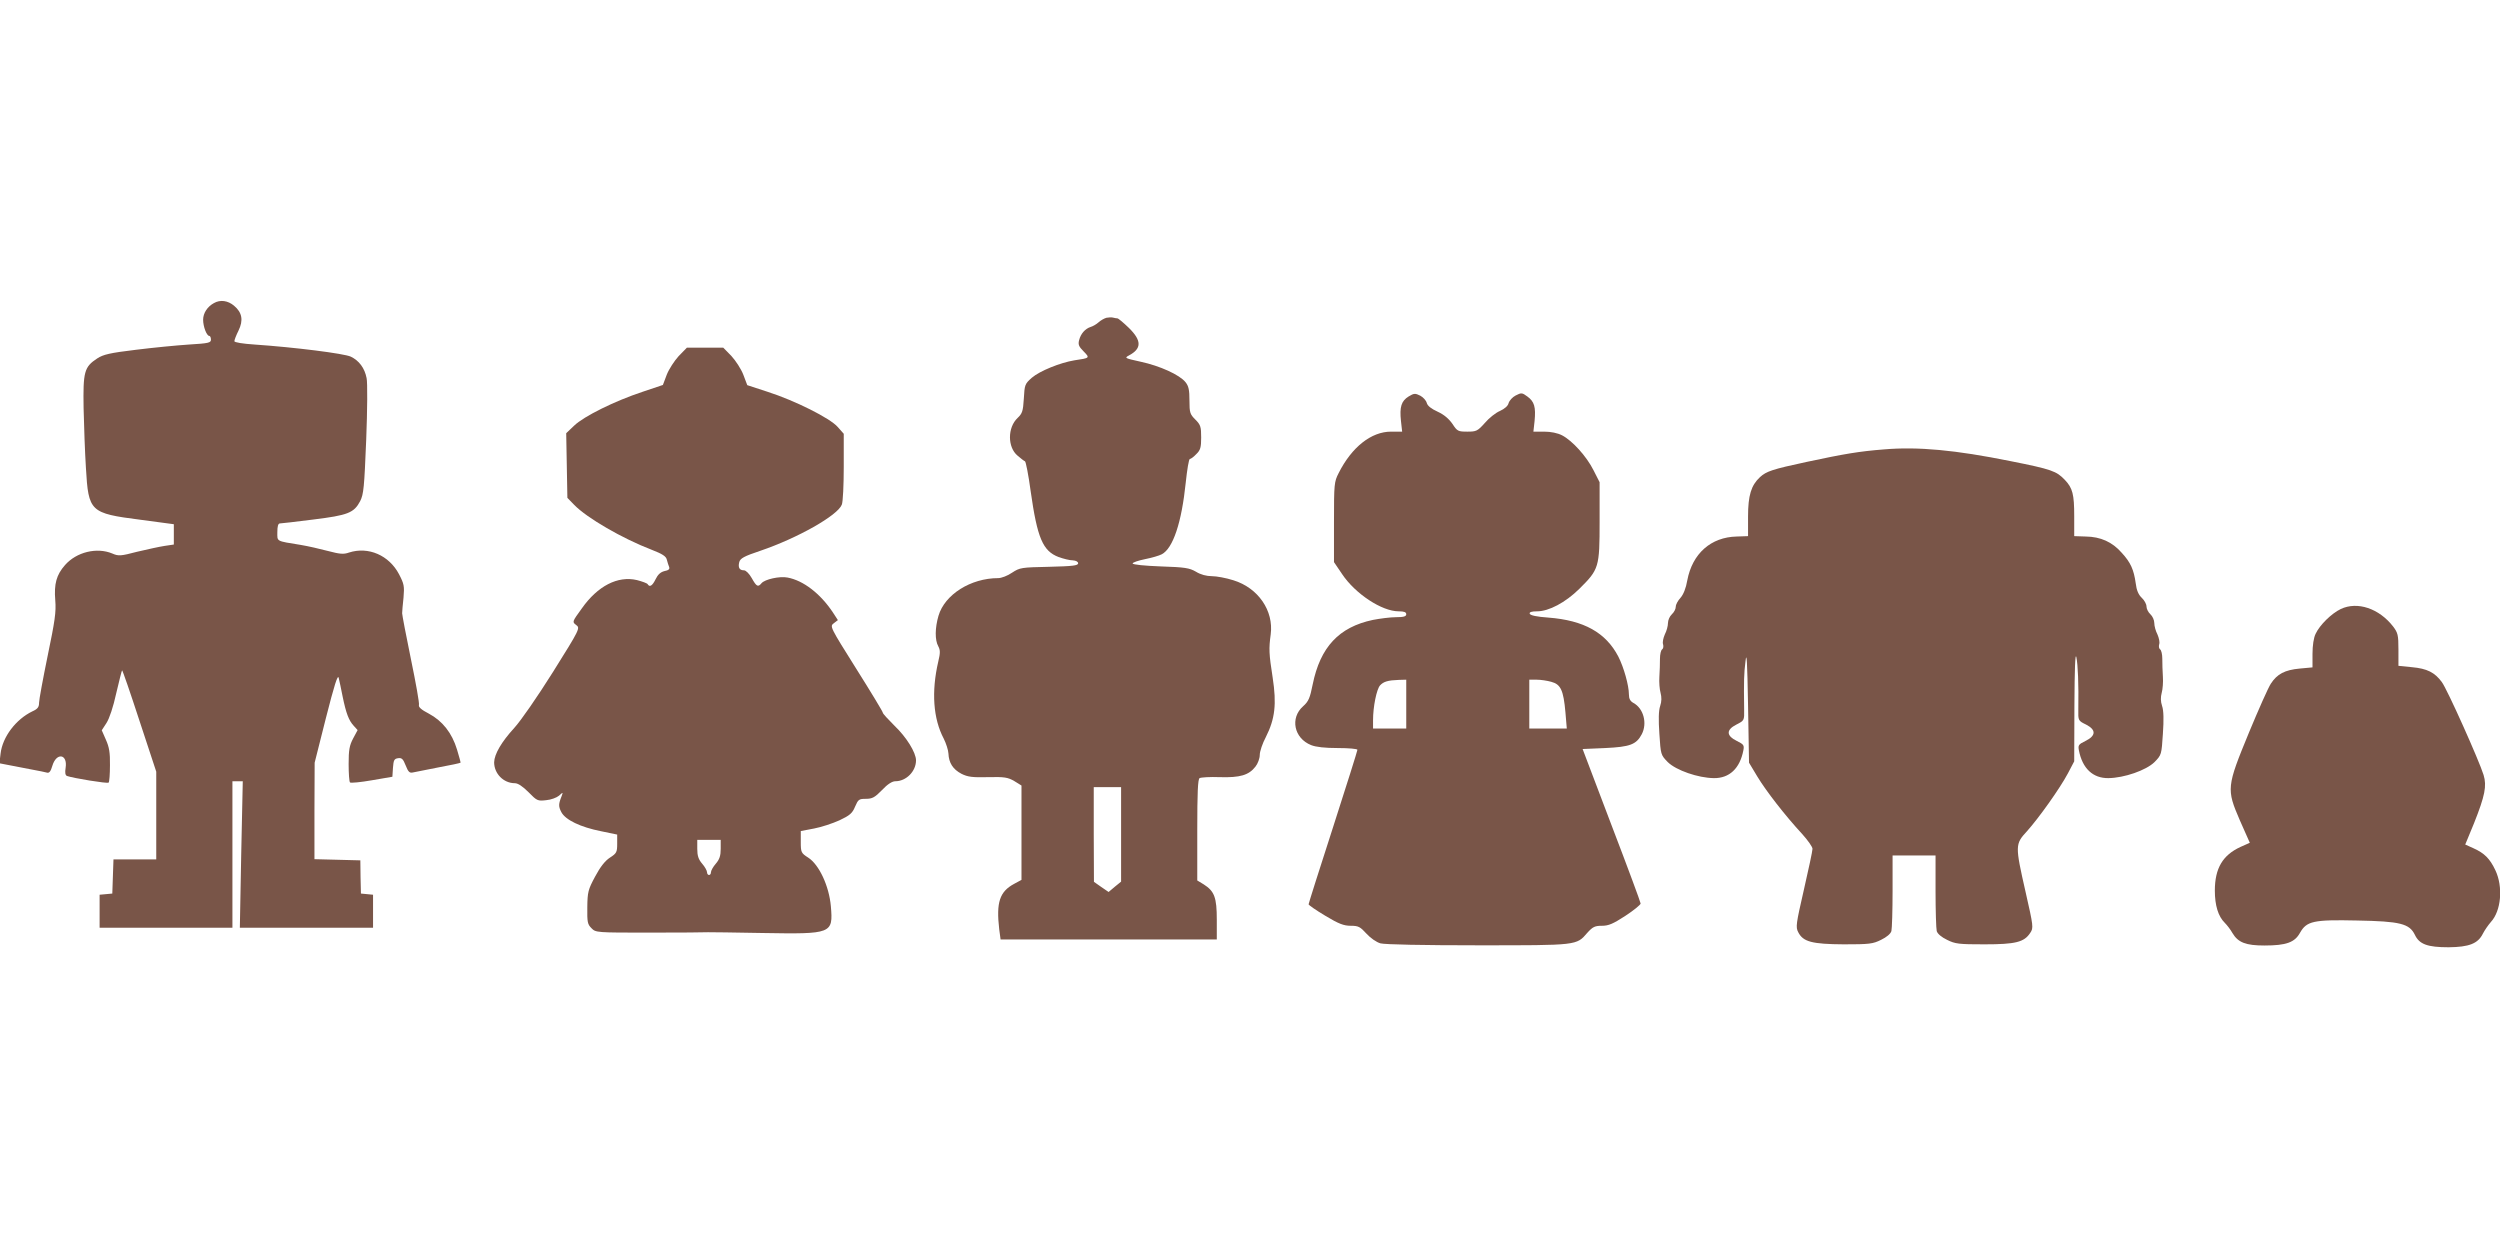 <?xml version="1.0" standalone="no"?>
<!DOCTYPE svg PUBLIC "-//W3C//DTD SVG 20010904//EN"
 "http://www.w3.org/TR/2001/REC-SVG-20010904/DTD/svg10.dtd">
<svg version="1.0" xmlns="http://www.w3.org/2000/svg"
 width="1280pt" height="640pt" viewBox="0 0 1280 640"
 preserveAspectRatio="xMidYMid meet">
<g transform="translate(0,640) scale(0.1,-0.1)"
fill="#795548" stroke="none">
<path d="M1095 4848 c-33 -18 -55 -51 -55 -85 0 -35 18 -83 32 -83 4 0 8 -8 8
-19 0 -16 -12 -19 -112 -25 -62 -4 -185 -16 -273 -27 -133 -16 -166 -24 -197
-44 -67 -44 -73 -68 -70 -255 2 -91 7 -229 12 -307 13 -223 21 -231 278 -264
l172 -23 0 -52 0 -52 -47 -7 c-27 -4 -90 -18 -141 -30 -84 -22 -95 -23 -127
-9 -79 33 -183 8 -242 -59 -44 -50 -57 -96 -50 -181 5 -59 -2 -106 -39 -284
-24 -117 -44 -225 -44 -240 0 -22 -7 -32 -34 -44 -85 -41 -153 -131 -163 -216
l-6 -50 57 -11 c31 -6 82 -16 114 -22 31 -6 64 -12 73 -15 11 -3 19 7 27 35
21 70 79 61 68 -10 -4 -25 -2 -38 7 -42 31 -11 207 -40 213 -34 4 3 7 44 7 89
1 65 -4 93 -21 131 l-21 48 24 37 c15 23 35 83 50 152 15 63 28 116 30 118 2
2 42 -114 89 -258 l86 -261 0 -225 0 -224 -110 0 -109 0 -3 -87 -3 -88 -32 -3
-33 -3 0 -85 0 -84 340 0 340 0 0 375 0 375 26 0 27 0 -8 -375 -7 -375 341 0
341 0 0 84 0 85 -31 3 -31 3 -2 85 -1 85 -117 3 -118 3 0 247 1 247 58 230
c42 165 60 223 65 205 3 -14 13 -57 20 -95 18 -88 32 -124 57 -151 l20 -22
-23 -43 c-19 -36 -23 -59 -23 -131 0 -47 3 -90 7 -94 4 -4 55 1 112 11 l105
18 3 46 c3 39 6 46 26 49 19 3 26 -4 39 -37 13 -33 20 -40 37 -36 12 2 71 14
131 26 61 11 111 22 113 24 1 1 -7 31 -18 67 -26 86 -75 147 -144 184 -39 20
-54 34 -51 44 3 9 -16 114 -41 235 -25 121 -45 227 -45 235 0 8 3 44 7 80 5
59 3 70 -23 120 -51 97 -157 143 -256 111 -28 -10 -47 -8 -108 8 -41 11 -103
25 -139 31 -129 21 -120 16 -120 66 0 29 4 44 13 44 7 0 84 9 171 20 178 22
208 34 240 94 18 36 21 70 31 315 6 152 7 294 2 315 -10 52 -39 90 -81 110
-34 16 -288 48 -493 62 -61 4 -103 11 -103 17 0 6 9 30 21 54 26 53 19 93 -23
128 -31 26 -70 32 -103 13z"/>
<path d="M5665 4773 c-11 -3 -29 -13 -40 -23 -11 -10 -30 -21 -41 -24 -28 -9
-51 -35 -59 -68 -6 -22 -1 -33 23 -57 33 -34 33 -34 -48 -46 -72 -12 -176 -54
-217 -89 -36 -32 -37 -36 -41 -107 -4 -65 -8 -76 -32 -99 -52 -49 -52 -150 0
-193 16 -14 33 -27 38 -29 4 -1 18 -70 29 -153 34 -240 62 -306 143 -337 25
-9 57 -17 73 -17 16 -1 27 -7 27 -15 0 -12 -28 -15 -148 -18 -143 -3 -150 -4
-190 -30 -23 -16 -55 -28 -71 -28 -141 0 -274 -84 -306 -193 -18 -62 -19 -124
-1 -156 10 -19 11 -33 0 -78 -36 -155 -26 -293 28 -395 12 -24 23 -58 24 -76
2 -48 23 -81 67 -104 32 -16 56 -19 136 -17 84 2 101 -1 134 -20 l37 -23 0
-241 0 -242 -37 -20 c-75 -40 -93 -95 -77 -233 l7 -52 553 0 554 0 0 101 c0
114 -12 146 -67 181 l-33 20 0 258 c0 192 3 261 12 266 7 4 53 7 104 5 103 -3
148 10 182 54 12 15 22 42 22 60 0 18 14 59 31 91 47 93 56 169 35 305 -19
122 -20 147 -10 221 16 121 -64 238 -191 277 -37 12 -87 21 -110 21 -28 0 -58
8 -82 23 -33 19 -56 23 -181 27 -80 3 -142 9 -143 15 0 5 28 15 63 22 35 7 73
18 86 25 58 30 102 163 123 367 7 67 16 121 21 121 5 0 20 11 33 25 21 20 25
34 25 85 0 55 -3 65 -30 92 -27 27 -30 35 -30 97 0 54 -4 74 -20 94 -30 38
-132 84 -230 105 -81 18 -84 19 -60 32 66 35 66 76 0 141 -28 27 -54 49 -59
49 -5 0 -15 2 -23 4 -7 2 -22 1 -33 -1z m75 -2645 l0 -242 -32 -26 -32 -27
-38 26 -37 26 -1 243 0 242 70 0 70 0 0 -242z"/>
<path d="M3475 4577 c-22 -24 -50 -67 -61 -95 l-20 -53 -104 -35 c-142 -47
-300 -125 -350 -173 l-41 -39 3 -166 3 -165 35 -36 c65 -67 246 -172 397 -230
54 -21 73 -33 77 -50 3 -13 9 -30 12 -38 4 -11 -3 -17 -24 -21 -20 -5 -34 -18
-45 -41 -17 -35 -31 -43 -41 -26 -3 5 -28 14 -55 21 -98 23 -201 -30 -282
-145 -50 -69 -50 -69 -29 -85 21 -16 20 -19 -119 -241 -81 -129 -165 -250
-198 -286 -65 -71 -102 -134 -103 -176 0 -58 48 -107 106 -107 16 0 40 -16 70
-46 43 -44 47 -46 90 -41 25 2 54 13 66 23 21 19 21 19 14 -1 -17 -42 -17 -54
-2 -83 21 -40 98 -77 204 -98 l82 -17 0 -47 c0 -43 -3 -49 -37 -71 -25 -16
-50 -48 -76 -97 -36 -67 -39 -79 -40 -157 -1 -76 1 -87 21 -107 22 -23 25 -23
300 -23 152 0 286 1 297 2 11 0 137 -1 280 -4 355 -6 361 -4 349 137 -9 103
-60 213 -116 249 -36 23 -38 27 -38 80 l0 56 68 13 c37 7 95 26 130 42 53 25
66 36 80 70 16 37 20 40 55 40 33 0 46 7 83 45 28 30 52 45 68 45 56 0 106 51
106 107 0 40 -50 120 -109 176 -33 33 -61 63 -61 68 0 5 -61 106 -136 225
-135 215 -136 217 -115 233 l21 16 -26 40 c-64 96 -151 163 -232 178 -40 8
-116 -9 -133 -29 -18 -22 -26 -17 -50 26 -13 23 -30 40 -40 40 -23 0 -31 14
-24 42 5 19 24 30 108 58 191 65 396 181 417 236 6 14 10 101 10 194 l0 169
-31 35 c-39 45 -219 135 -359 180 l-104 34 -20 53 c-11 29 -39 72 -61 96 l-42
43 -93 0 -93 0 -42 -43z m215 -2523 c0 -35 -6 -54 -25 -76 -14 -16 -25 -36
-25 -44 0 -8 -4 -14 -10 -14 -5 0 -10 6 -10 14 0 8 -11 28 -25 44 -19 22 -25
41 -25 76 l0 46 60 0 60 0 0 -46z"/>
<path d="M7212 4370 c-37 -23 -47 -53 -39 -126 l6 -54 -57 0 c-101 0 -201 -79
-268 -212 -23 -45 -24 -55 -24 -252 l0 -204 42 -62 c67 -100 203 -190 289
-190 28 0 39 -4 39 -15 0 -11 -13 -15 -52 -15 -29 0 -83 -7 -119 -14 -174 -37
-269 -139 -308 -330 -14 -70 -21 -87 -49 -112 -68 -60 -47 -164 41 -199 25
-10 71 -15 137 -15 55 0 100 -4 100 -9 0 -5 -56 -183 -125 -397 -69 -213 -125
-390 -125 -394 0 -4 39 -31 86 -59 68 -41 94 -51 130 -51 39 0 48 -5 80 -40
21 -23 51 -44 72 -50 23 -6 218 -10 500 -10 511 0 503 -1 559 64 28 31 39 36
75 36 34 0 57 10 120 51 43 28 78 57 78 63 0 6 -67 187 -149 401 l-148 390
116 5 c127 6 159 18 187 71 29 56 9 132 -43 160 -16 9 -23 21 -23 44 0 45 -26
138 -54 193 -64 123 -176 186 -359 200 -58 4 -92 11 -95 20 -2 8 9 12 38 12
60 0 145 45 216 115 101 100 104 110 104 345 l0 201 -31 61 c-36 72 -109 152
-161 179 -23 12 -58 19 -92 19 l-55 0 6 54 c7 72 -1 100 -37 126 -27 20 -31
20 -60 5 -16 -8 -32 -26 -36 -39 -3 -14 -20 -29 -44 -40 -22 -9 -57 -37 -78
-62 -37 -41 -43 -44 -89 -44 -47 0 -52 2 -76 39 -18 26 -43 48 -76 63 -33 15
-52 30 -56 45 -3 12 -18 29 -33 37 -26 13 -32 13 -60 -4z m-12 -1575 l0 -125
-85 0 -85 0 0 43 c0 68 18 158 36 178 18 19 39 26 97 28 l37 1 0 -125z m743
114 c48 -13 62 -43 72 -156 l7 -83 -96 0 -96 0 0 125 0 125 38 0 c20 0 54 -5
75 -11z"/>
<path d="M9645 4099 c-127 -10 -203 -23 -395 -64 -177 -38 -206 -48 -239 -78
-45 -42 -61 -93 -61 -202 l0 -100 -58 -2 c-132 -3 -227 -87 -253 -224 -7 -41
-20 -73 -35 -90 -13 -14 -24 -34 -24 -45 0 -12 -9 -29 -20 -39 -11 -10 -20
-30 -20 -45 0 -15 -7 -41 -16 -58 -8 -18 -13 -41 -9 -51 3 -11 1 -22 -5 -26
-6 -4 -11 -25 -11 -48 0 -23 -1 -64 -3 -92 -2 -27 1 -65 6 -82 6 -23 6 -44 -2
-68 -8 -23 -9 -70 -4 -142 7 -107 7 -108 43 -145 43 -42 155 -81 236 -82 79
-1 133 49 151 142 5 26 2 31 -33 48 -55 27 -56 57 -3 84 41 21 41 21 40 78 -2
148 -1 182 7 247 6 53 9 0 13 -225 l5 -295 42 -70 c45 -75 144 -202 230 -295
29 -32 53 -66 53 -76 0 -11 -20 -104 -44 -209 -40 -175 -43 -192 -29 -218 25
-49 70 -61 233 -62 131 0 149 2 191 23 29 14 49 31 53 45 3 12 6 104 6 205 l0
182 110 0 110 0 0 -182 c0 -101 3 -193 6 -205 4 -14 24 -31 53 -45 42 -21 60
-23 191 -23 160 0 204 11 235 59 17 25 16 33 -24 209 -54 238 -54 245 7 311
60 67 168 218 210 297 l32 61 1 286 c1 187 4 273 10 247 8 -38 12 -137 10
-267 -1 -57 -1 -58 40 -78 52 -27 51 -57 -4 -84 -35 -17 -38 -22 -33 -48 18
-93 72 -143 151 -142 81 1 193 40 236 82 36 37 36 38 43 145 5 72 4 119 -4
142 -8 24 -8 45 -2 68 5 17 8 55 6 82 -2 28 -3 69 -3 92 0 23 -5 44 -11 48 -6
4 -8 15 -5 26 4 10 -1 33 -9 51 -9 17 -16 43 -16 58 0 15 -9 35 -20 45 -11 10
-20 28 -20 40 0 12 -11 32 -24 44 -17 16 -27 39 -31 74 -10 71 -26 107 -72
157 -48 55 -108 82 -184 83 l-59 2 0 102 c0 112 -8 144 -48 186 -43 45 -67 54
-278 96 -282 57 -474 75 -649 60z"/>
<path d="M11985 3282 c-48 -23 -108 -82 -129 -127 -10 -20 -16 -60 -16 -103
l0 -69 -65 -6 c-77 -7 -116 -28 -148 -77 -13 -19 -63 -132 -112 -250 -115
-279 -116 -290 -47 -450 l51 -115 -47 -21 c-92 -42 -132 -110 -132 -224 0 -75
17 -132 51 -165 11 -11 29 -34 39 -52 29 -49 69 -64 164 -64 112 0 155 16 182
65 34 60 68 68 292 63 221 -4 268 -16 296 -73 23 -49 65 -64 173 -64 105 1
150 19 175 69 9 18 28 45 41 60 53 57 64 180 23 266 -28 59 -56 87 -112 112
l-42 19 45 109 c56 141 66 191 49 247 -22 72 -187 441 -214 476 -36 49 -75 69
-153 76 l-69 7 0 83 c0 75 -3 86 -27 118 -72 93 -183 130 -268 90z"/>
</g>
</svg>
